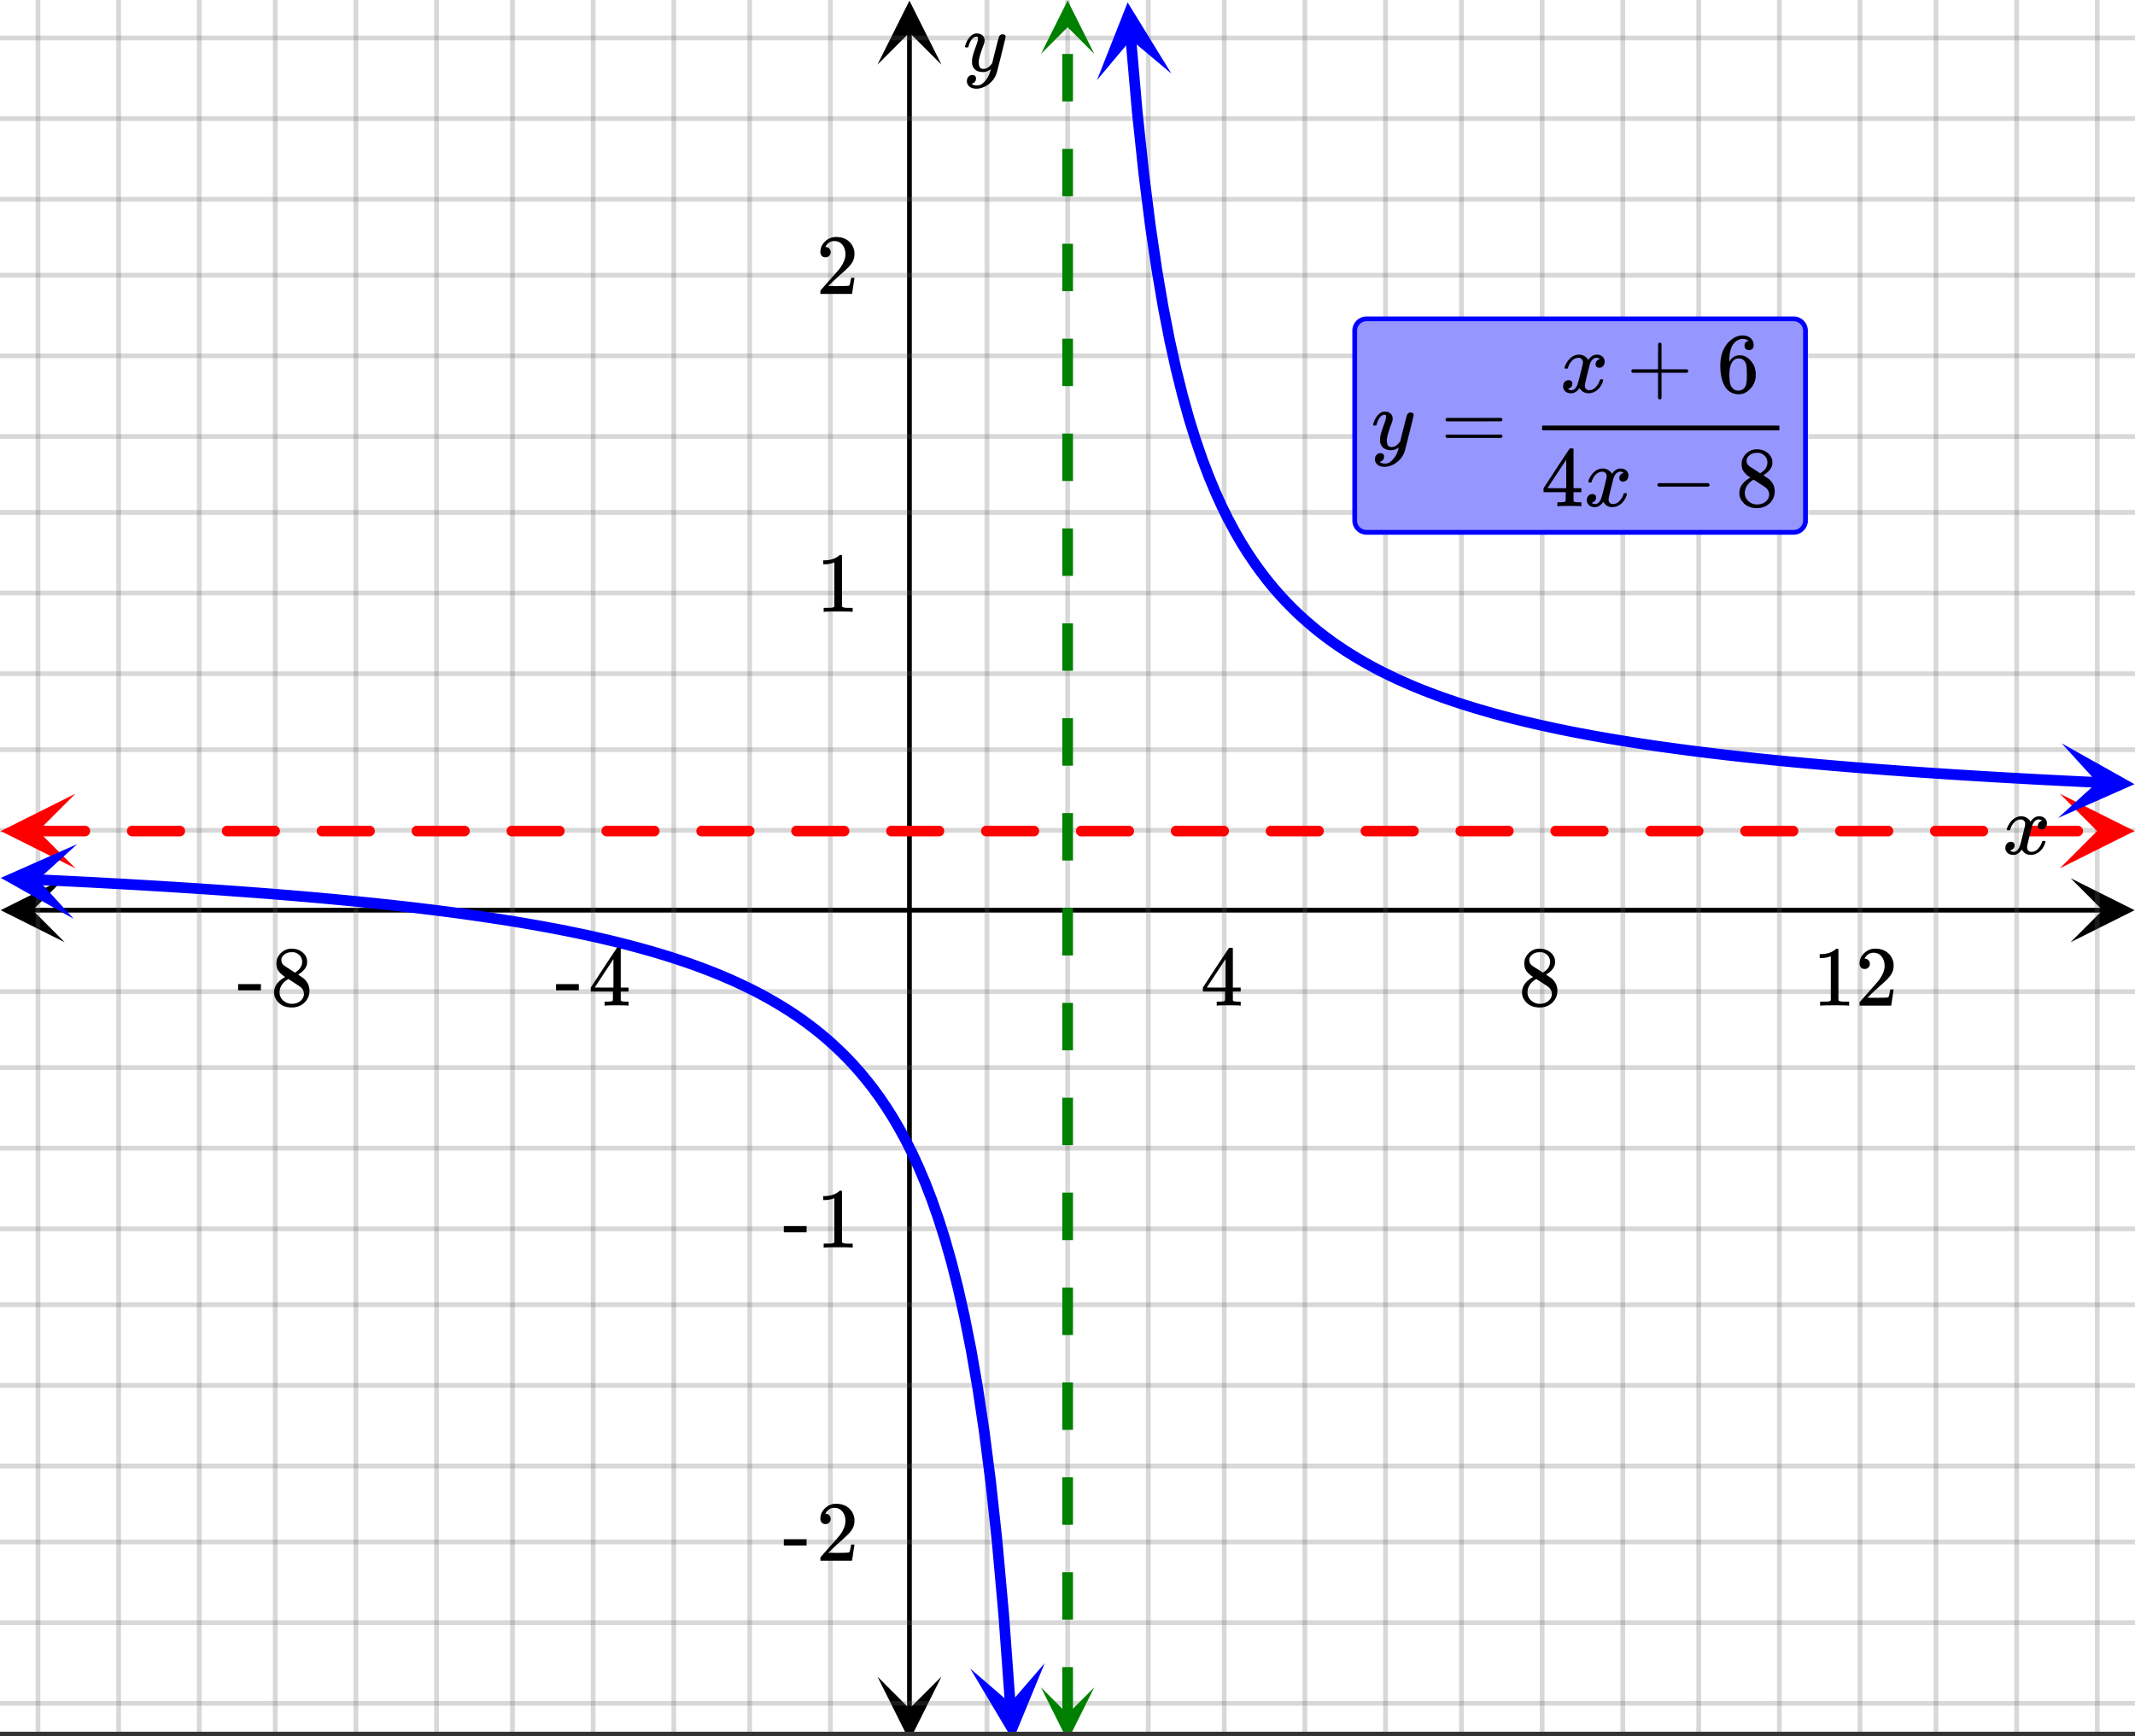 <svg xmlns="http://www.w3.org/2000/svg" xmlns:xlink="http://www.w3.org/1999/xlink" width="449.28" height="365.44" viewBox="0 0 336.96 274.08"><rect x="0" y="0" width="336.96" height="274.08" fill="#333333" stroke="none"/><defs><symbol overflow="visible" id="t"><path d="M.781-3.75C.727-3.8.703-3.848.703-3.89c.031-.25.172-.563.422-.938.414-.633.941-1.004 1.578-1.11.133-.007.235-.015.297-.015.313 0 .598.086.86.25.269.156.46.355.578.594.113-.157.187-.25.218-.282.332-.375.711-.562 1.14-.562.364 0 .661.105.891.312.227.211.344.465.344.766 0 .281-.078.516-.234.703a.776.776 0 0 1-.625.281.64.64 0 0 1-.422-.14.521.521 0 0 1-.156-.39c0-.415.222-.696.672-.845a.58.58 0 0 0-.141-.093.705.705 0 0 0-.39-.094.91.91 0 0 0-.266.031c-.336.149-.586.445-.75.89-.032.075-.164.579-.39 1.516-.231.93-.356 1.45-.376 1.563a1.827 1.827 0 0 0-.047.406c0 .211.063.383.188.516.125.125.289.187.5.187.383 0 .726-.16 1.031-.484.3-.32.508-.676.625-1.063.02-.082.04-.129.063-.14.03-.02.109-.031.234-.031.164 0 .25.039.25.109 0 .012-.012.058-.031.14-.149.563-.461 1.055-.938 1.47-.43.323-.875.484-1.344.484-.625 0-1.101-.282-1.421-.844-.262.406-.594.68-1 .812-.086.02-.2.032-.344.032-.524 0-.89-.188-1.11-.563a.953.953 0 0 1-.14-.531c0-.27.078-.5.234-.688a.798.798 0 0 1 .625-.28c.395 0 .594.187.594.562 0 .336-.164.574-.484.718a.359.359 0 0 1-.063.047l-.078.031c-.012.012-.024.016-.031.016h-.032c0 .031.063.074.188.125a.817.817 0 0 0 .36.078c.32 0 .597-.203.827-.61.102-.163.282-.75.532-1.75.05-.206.109-.437.171-.687.063-.257.11-.457.141-.593.031-.133.05-.211.063-.235a2.86 2.86 0 0 0 .078-.531.678.678 0 0 0-.188-.5.613.613 0 0 0-.484-.203c-.406 0-.762.156-1.063.469a2.562 2.562 0 0 0-.609 1.078c-.012.074-.031.12-.063.14a.752.752 0 0 1-.218.016zm0 0"/></symbol><symbol overflow="visible" id="z"><path d="M6.234-5.813c.125 0 .227.04.313.11.094.062.14.152.14.266 0 .117-.226 1.058-.671 2.828C5.578-.836 5.328.133 5.266.312a3.459 3.459 0 0 1-.688 1.22 3.641 3.641 0 0 1-1.11.874c-.491.239-.945.36-1.359.36-.687 0-1.152-.22-1.39-.657-.094-.125-.14-.304-.14-.53 0-.306.085-.544.265-.72.187-.168.379-.25.578-.25.394 0 .594.188.594.563 0 .332-.157.578-.47.734a.298.298 0 0 1-.062.032.295.295 0 0 0-.078.03c-.011.009-.023.016-.031.016L1.328 2c.031.05.129.11.297.172.133.05.273.078.422.078h.11c.155 0 .273-.012.359-.031.332-.094.648-.324.953-.688A3.69 3.69 0 0 0 4.188.25c.093-.3.14-.477.14-.531 0-.008-.012-.004-.031.015a.358.358 0 0 1-.078.047c-.336.239-.703.36-1.11.36-.46 0-.84-.106-1.14-.313-.293-.219-.48-.531-.563-.937a2.932 2.932 0 0 1-.015-.407c0-.218.007-.382.03-.5.063-.394.266-1.054.61-1.984.196-.531.297-.898.297-1.11a.838.838 0 0 0-.031-.265c-.024-.05-.074-.078-.156-.078h-.063c-.21 0-.406.094-.594.281-.293.293-.511.727-.656 1.297 0 .012-.008.027-.015.047a.188.188 0 0 1-.032.047l-.015.015c-.012.012-.028.016-.047.016h-.36C.305-3.8.281-3.836.281-3.86a.97.97 0 0 1 .047-.203c.188-.625.469-1.113.844-1.468.3-.282.617-.422.953-.422.383 0 .688.105.906.312.227.2.344.485.344.86-.023.168-.04.261-.047.281 0 .055-.07.246-.203.578-.367 1-.586 1.735-.656 2.203a1.857 1.857 0 0 0-.016.297c0 .344.05.61.156.797.114.18.313.266.594.266.207 0 .406-.051.594-.157a1.84 1.84 0 0 0 .422-.328c.093-.101.21-.242.36-.422a32.833 32.833 0 0 1 .25-1.063c.093-.35.175-.687.25-1 .343-1.35.534-2.062.577-2.124a.592.592 0 0 1 .578-.36zm0 0"/></symbol><symbol overflow="visible" id="u"><path d="M6.234 0c-.125-.031-.71-.047-1.75-.047-1.074 0-1.671.016-1.796.047h-.126v-.625h.422c.383-.008.618-.031.704-.063a.286.286 0 0 0 .171-.14c.008-.008.016-.25.016-.719v-.672h-3.5v-.625l2.031-3.11A431.58 431.58 0 0 1 4.5-9.108c.02-.008.113-.016.281-.016h.25l.078.078v6.203h1.235v.625H5.109V-.89a.25.25 0 0 0 .079.157c.07.062.328.101.765.109h.39V0zm-2.28-2.844v-4.5L1-2.859l1.469.015zm0 0"/></symbol><symbol overflow="visible" id="v"><path d="M2.313-4.516c-.438-.289-.778-.593-1.016-.906-.242-.312-.36-.723-.36-1.234 0-.383.07-.707.22-.969.195-.406.488-.734.874-.984.383-.25.82-.375 1.313-.375.613 0 1.144.164 1.594.484.445.324.722.734.828 1.234.007.055.015.164.015.329 0 .199-.008.328-.015.39-.137.594-.547 1.11-1.235 1.547l-.156.11c.5.343.758.523.781.53.664.544 1 1.215 1 2.016 0 .73-.265 1.356-.797 1.875-.53.508-1.199.766-2 .766C2.254.297 1.441-.11.922-.922c-.23-.32-.344-.71-.344-1.172 0-.976.578-1.785 1.735-2.422zM5-6.922c0-.383-.125-.71-.375-.984a1.69 1.69 0 0 0-.922-.516h-.437c-.48 0-.883.164-1.204.485-.23.21-.343.453-.343.734 0 .387.164.695.5.922.039.043.328.23.86.562l.78.516c.008-.008.067-.047.172-.11a2.95 2.95 0 0 0 .25-.187C4.758-5.883 5-6.36 5-6.922zM1.437-2.109c0 .523.192.96.579 1.312a2.01 2.01 0 0 0 1.359.516c.363 0 .695-.07 1-.219.3-.156.531-.36.688-.61.144-.226.218-.472.218-.734 0-.383-.156-.726-.468-1.031-.075-.07-.45-.328-1.125-.766l-.407-.265C3.133-4 3.02-4.07 2.937-4.125l-.109-.063-.156.079c-.563.367-.938.812-1.125 1.343-.074.243-.11.461-.11.657zm0 0"/></symbol><symbol overflow="visible" id="w"><path d="M5.61 0c-.157-.031-.872-.047-2.141-.047C2.207-.047 1.5-.03 1.344 0h-.157v-.625h.344c.52 0 .86-.008 1.016-.031.07-.008.18-.067.328-.172v-6.969c-.023 0-.059.016-.11.047a4.134 4.134 0 0 1-1.39.25h-.25v-.625h.25c.758-.02 1.39-.188 1.89-.5a2.46 2.46 0 0 0 .422-.313c.008-.03.063-.046.157-.046a.36.36 0 0 1 .234.078v8.078c.133.137.43.203.89.203h.798V0zm0 0"/></symbol><symbol overflow="visible" id="x"><path d="M1.484-5.781c-.25 0-.449-.078-.593-.235a.872.872 0 0 1-.22-.609c0-.645.243-1.195.735-1.656a2.46 2.46 0 0 1 1.766-.703c.77 0 1.41.21 1.922.625.508.418.82.964.937 1.64.008.168.016.32.016.453 0 .524-.156 1.012-.469 1.47-.25.374-.758.89-1.516 1.546-.324.281-.777.695-1.359 1.234l-.781.766 1.016.016c1.414 0 2.164-.024 2.25-.079.039-.007.085-.101.14-.28.031-.095.094-.4.188-.923v-.03h.53v.03l-.374 2.47V0h-5v-.25c0-.188.008-.29.031-.313.008-.007.383-.437 1.125-1.28.977-1.095 1.61-1.813 1.89-2.157.602-.82.907-1.57.907-2.25 0-.594-.156-1.086-.469-1.484-.312-.407-.746-.61-1.297-.61-.523 0-.945.235-1.265.703-.024.032-.047.079-.078.141a.274.274 0 0 0-.047.078c0 .012.02.016.062.016a.68.68 0 0 1 .547.25.801.801 0 0 1 .219.562c0 .23-.078.422-.235.578a.76.76 0 0 1-.578.235zm0 0"/></symbol><symbol overflow="visible" id="y"><path d="M.14-2.406v-.985h3.594v.985zm0 0"/></symbol><symbol overflow="visible" id="A"><path d="M.75-4.672c0-.125.063-.219.188-.281H9.53c.133.062.203.156.203.281 0 .094-.062.18-.187.25l-4.281.016H.969C.82-4.457.75-4.546.75-4.672zm0 2.61c0-.133.07-.223.219-.266h8.578a.249.249 0 0 0 .062.047l.063.047c.02.011.035.039.047.078.008.031.015.062.015.094 0 .117-.07.203-.203.265H.937C.813-1.859.75-1.945.75-2.063zm0 0"/></symbol><symbol overflow="visible" id="B"><path d="M1.328-3.094c-.137-.07-.203-.164-.203-.281 0-.113.066-.203.203-.266h7.828c.133.075.203.168.203.282 0 .105-.07.195-.203.265zm0 0"/></symbol><symbol overflow="visible" id="C"><path d="M.938-3.094C.813-3.164.75-3.258.75-3.375c0-.113.063-.203.188-.266h4.03v-2.015l.016-2.032c.094-.113.18-.171.266-.171.113 0 .203.07.266.203v4.015H9.53c.133.075.203.168.203.282 0 .105-.07.195-.203.265H5.516V.922c-.063.125-.157.187-.282.187-.117 0-.203-.062-.265-.187v-4.016zm0 0"/></symbol><symbol overflow="visible" id="D"><path d="M5.031-8.11c-.199-.195-.48-.304-.843-.328-.625 0-1.153.274-1.579.813-.418.586-.625 1.492-.625 2.719L2-4.86l.11-.172c.363-.54.859-.813 1.484-.813.414 0 .781.09 1.094.266a2.6 2.6 0 0 1 .64.547c.219.242.395.492.531.75.196.449.297.933.297 1.453v.234c0 .211-.027.403-.078.578-.105.532-.383 1.032-.828 1.5-.387.407-.82.66-1.297.766a2.688 2.688 0 0 1-.547.047c-.168 0-.32-.016-.453-.047-.668-.125-1.2-.484-1.594-1.078C.83-1.66.563-2.79.563-4.218c0-.97.171-1.817.515-2.548.344-.726.82-1.296 1.438-1.703a2.62 2.62 0 0 1 1.562-.515c.531 0 .953.14 1.266.421.32.282.484.665.484 1.141 0 .23-.07.414-.203.547-.125.137-.297.203-.516.203-.218 0-.398-.062-.53-.187-.126-.125-.188-.301-.188-.532 0-.406.21-.644.64-.718zm-.593 3.235a1.18 1.18 0 0 0-.97-.484c-.335 0-.605.105-.812.312C2.22-4.597 2-3.883 2-2.907c0 .794.05 1.345.156 1.657.094.273.242.5.453.688.22.187.477.28.782.28.457 0 .804-.171 1.046-.515.133-.187.22-.41.25-.672.04-.258.063-.64.063-1.14v-.422c0-.508-.023-.895-.063-1.156a1.566 1.566 0 0 0-.25-.688zm0 0"/></symbol><clipPath id="a"><path d="M0 0h336.96v273.344H0zm0 0"/></clipPath><clipPath id="b"><path d="M.102 138.613H11V149H.102zm0 0"/></clipPath><clipPath id="c"><path d="M326.79 138.613h10.17V149h-10.17zm0 0"/></clipPath><clipPath id="d"><path d="M5 0h327v273.344H5zm0 0"/></clipPath><clipPath id="e"><path d="M138.48 264H149v9.344h-10.52zm0 0"/></clipPath><clipPath id="f"><path d="M138.48 0H149v10.21h-10.52zm0 0"/></clipPath><clipPath id="g"><path d="M0 5h336.96v265H0zm0 0"/></clipPath><clipPath id="h"><path d="M.117 125.277H12V138H.117zm0 0"/></clipPath><clipPath id="i"><path d="M325.086 125.277h11.875V138h-11.875zm0 0"/></clipPath><clipPath id="j"><path d="M173 0h12v13h-12zm0 0"/></clipPath><clipPath id="k"><path d="M183.844-.133l2.328 26.438-26.438 2.324-2.324-26.434zm0 0"/></clipPath><clipPath id="l"><path d="M324 117h12.96v13H324zm0 0"/></clipPath><clipPath id="m"><path d="M325.379 117.328l26.508 1.258-1.258 26.508-26.508-1.258zm0 0"/></clipPath><clipPath id="n"><path d="M0 133h13v13H0zm0 0"/></clipPath><clipPath id="o"><path d="M.398 132.68l26.508 1.261-1.258 26.508-26.507-1.258zm0 0"/></clipPath><clipPath id="p"><path d="M153 262h12v11.344h-12zm0 0"/></clipPath><clipPath id="q"><path d="M164.887 262.512l1.937 26.465-26.465 1.937-1.941-26.465zm0 0"/></clipPath><clipPath id="r"><path d="M164.29 266H173v7.344h-8.71zm0 0"/></clipPath><clipPath id="s"><path d="M164.29 0H173v8.508h-8.71zm0 0"/></clipPath></defs><g clip-path="url(#a)" fill="#fff"><path d="M0 0h337v274.844H0zm0 0"/><path d="M0 0h337v274.844H0zm0 0"/></g><path d="M5.055 143.668h326.89" fill="none" stroke="#000" stroke-width=".749"/><g clip-path="url(#b)"><path d="M10.21 138.613L.103 143.668l10.109 5.055-5.055-5.055zm0 0"/></g><g clip-path="url(#c)"><path d="M326.79 138.613l10.108 5.055-10.109 5.055 5.055-5.055zm0 0"/></g><g clip-path="url(#d)"><path d="M155.77 0v274.844M168.5 0v274.844M181.23 0v274.844M193.216 0v274.844M205.945 0v274.844M218.675 0v274.844M230.657 0v274.844M243.391 0v274.844M256.12 0v274.844M268.101 0v274.844M280.833 0v274.844M293.562 0v274.844M305.548 0v274.844M318.277 0v274.844M331.007 0v274.844M131.056 0v274.844M118.325 0v274.844M106.343 0v274.844M93.609 0v274.844M80.88 0v274.844M68.899 0v274.844M56.167 0v274.844M43.438 0v274.844M31.453 0v274.844M18.723 0v274.844M5.993 0v274.844" fill="none" stroke-linecap="round" stroke-linejoin="round" stroke="#666" stroke-opacity=".251" stroke-width=".749"/></g><path d="M143.535 269.79V5.054" fill="none" stroke="#000" stroke-width=".749"/><g clip-path="url(#e)"><path d="M138.48 264.633l5.055 10.11 5.059-10.11-5.059 5.055zm0 0"/></g><g clip-path="url(#f)"><path d="M138.48 10.21L143.535.103l5.059 10.109-5.059-5.055zm0 0"/></g><g clip-path="url(#g)"><path d="M0 131.055h337M0 118.325h337M0 106.343h337M0 93.609h337M0 80.88h337M0 68.899h337M0 56.167h337M0 43.438h337M0 31.453h337M0 18.723h337M0 5.993h337M0 156.52h337M0 168.5h337M0 181.23h337M0 193.962h337M0 205.945h337M0 218.675h337M0 231.407h337M0 243.391h337M0 256.12h337M0 268.851h337" fill="none" stroke-linecap="round" stroke-linejoin="round" stroke="#666" stroke-opacity=".251" stroke-width=".749"/></g><path d="M5.898 130.332h7.489c.23 0 .43.082.593.246.168.164.25.363.25.598a.8.8 0 0 1-.25.594.811.811 0 0 1-.593.246H5.898a.814.814 0 0 1-.597-.246.811.811 0 0 1-.246-.594c0-.235.082-.434.246-.598a.814.814 0 0 1 .597-.246zm14.977 0h7.488c.235 0 .434.082.598.246a.814.814 0 0 1 .246.598c0 .23-.082.43-.246.594a.814.814 0 0 1-.598.246h-7.488a.811.811 0 0 1-.594-.246.8.8 0 0 1-.25-.594c0-.235.082-.434.25-.598a.811.811 0 0 1 .594-.246zm14.977 0h7.492c.23 0 .43.082.593.246a.814.814 0 0 1 .247.598c0 .23-.082.43-.246.594a.811.811 0 0 1-.594.246h-7.492a.811.811 0 0 1-.594-.246.811.811 0 0 1-.246-.594c0-.235.082-.434.246-.598a.811.811 0 0 1 .594-.246zm14.98 0h7.488c.23 0 .43.082.594.246.164.164.25.363.25.598 0 .23-.086.43-.25.594a.811.811 0 0 1-.594.246h-7.488a.814.814 0 0 1-.598-.246.811.811 0 0 1-.246-.594c0-.235.082-.434.246-.598a.814.814 0 0 1 .598-.246zm14.977 0h7.488c.234 0 .433.082.598.246a.814.814 0 0 1 .246.598c0 .23-.082.43-.246.594a.814.814 0 0 1-.598.246h-7.488a.82.82 0 0 1-.598-.246.811.811 0 0 1-.246-.594c0-.235.082-.434.246-.598a.82.82 0 0 1 .598-.246zm14.976 0h7.488c.235 0 .434.082.598.246a.814.814 0 0 1 .246.598c0 .23-.082.43-.246.594a.814.814 0 0 1-.598.246h-7.488a.811.811 0 0 1-.594-.246.811.811 0 0 1-.246-.594c0-.235.082-.434.246-.598a.811.811 0 0 1 .594-.246zm14.98 0h7.489c.23 0 .43.082.594.246a.814.814 0 0 1 .246.598c0 .23-.082.43-.246.594a.811.811 0 0 1-.594.246h-7.488a.814.814 0 0 1-.598-.246.811.811 0 0 1-.246-.594c0-.235.082-.434.246-.598a.814.814 0 0 1 .598-.246zm14.977 0h7.488a.82.82 0 0 1 .598.246.814.814 0 0 1 .246.598c0 .23-.082.43-.246.594a.82.82 0 0 1-.598.246h-7.488a.82.82 0 0 1-.597-.246.811.811 0 0 1-.247-.594c0-.235.082-.434.247-.598a.82.82 0 0 1 .597-.246zm14.977 0h7.488c.234 0 .434.082.598.246a.814.814 0 0 1 .246.598c0 .23-.082.43-.246.594a.814.814 0 0 1-.598.246h-7.488a.811.811 0 0 1-.594-.246.811.811 0 0 1-.246-.594c0-.235.082-.434.246-.598a.811.811 0 0 1 .594-.246zm14.98 0h7.488c.231 0 .43.082.594.246a.814.814 0 0 1 .246.598c0 .23-.082.43-.246.594a.811.811 0 0 1-.594.246H140.7a.814.814 0 0 1-.597-.246.811.811 0 0 1-.247-.594c0-.235.083-.434.247-.598a.814.814 0 0 1 .597-.246zm14.977 0h7.488a.82.82 0 0 1 .598.246.814.814 0 0 1 .246.598c0 .23-.082.43-.246.594a.82.82 0 0 1-.598.246h-7.488a.814.814 0 0 1-.598-.246.811.811 0 0 1-.246-.594c0-.235.082-.434.246-.598a.814.814 0 0 1 .598-.246zm14.976 0h7.489c.234 0 .433.082.597.246a.814.814 0 0 1 .246.598c0 .23-.082.43-.246.594a.814.814 0 0 1-.597.246h-7.489a.811.811 0 0 1-.593-.246.796.796 0 0 1-.246-.594.799.799 0 0 1 .246-.598.811.811 0 0 1 .593-.246zm14.977 0h7.492c.23 0 .43.082.594.246a.814.814 0 0 1 .246.598c0 .23-.082.43-.246.594a.811.811 0 0 1-.594.246h-7.492a.811.811 0 0 1-.594-.246.811.811 0 0 1-.246-.594c0-.235.082-.434.246-.598a.811.811 0 0 1 .594-.246zm14.98 0h7.489c.234 0 .43.082.593.246.168.164.25.363.25.598a.8.8 0 0 1-.25.594.805.805 0 0 1-.593.246h-7.489a.814.814 0 0 1-.597-.246.811.811 0 0 1-.246-.594c0-.235.082-.434.246-.598a.814.814 0 0 1 .597-.246zm14.977 0h7.488c.235 0 .434.082.598.246a.814.814 0 0 1 .246.598c0 .23-.082.43-.246.594a.814.814 0 0 1-.598.246h-7.488a.811.811 0 0 1-.594-.246.8.8 0 0 1-.25-.594c0-.235.082-.434.25-.598a.811.811 0 0 1 .594-.246zm14.976 0h7.493c.23 0 .43.082.593.246a.814.814 0 0 1 .247.598c0 .23-.083.43-.247.594a.811.811 0 0 1-.593.246h-7.493a.811.811 0 0 1-.593-.246.811.811 0 0 1-.246-.594c0-.235.082-.434.246-.598a.811.811 0 0 1 .594-.246zm14.981 0h7.488c.23 0 .43.082.594.246.168.164.25.363.25.598a.8.8 0 0 1-.25.594.811.811 0 0 1-.594.246h-7.488a.814.814 0 0 1-.598-.246.811.811 0 0 1-.246-.594c0-.235.082-.434.246-.598a.814.814 0 0 1 .598-.246zm14.977 0h7.488c.234 0 .433.082.597.246a.814.814 0 0 1 .247.598c0 .23-.082.43-.247.594a.814.814 0 0 1-.597.246h-7.488a.805.805 0 0 1-.594-.246.8.8 0 0 1-.25-.594c0-.235.082-.434.25-.598a.805.805 0 0 1 .594-.246zm14.976 0h7.492c.23 0 .43.082.594.246a.814.814 0 0 1 .246.598c0 .23-.082.43-.246.594a.811.811 0 0 1-.594.246h-7.492a.811.811 0 0 1-.594-.246.811.811 0 0 1-.246-.594c0-.235.082-.434.246-.598a.811.811 0 0 1 .594-.246zm14.98 0h7.489c.23 0 .43.082.594.246a.833.833 0 0 1 0 1.192.811.811 0 0 1-.594.246h-7.488a.814.814 0 0 1-.598-.246.811.811 0 0 1-.246-.594c0-.235.082-.434.246-.598a.814.814 0 0 1 .598-.246zm14.977 0h7.488c.235 0 .434.082.598.246a.814.814 0 0 1 .246.598c0 .23-.082.43-.246.594a.814.814 0 0 1-.598.246h-7.488a.82.82 0 0 1-.598-.246.811.811 0 0 1-.246-.594c0-.235.082-.434.246-.598a.82.82 0 0 1 .598-.246zm14.977 0h7.488c.234 0 .434.082.598.246a.814.814 0 0 1 .246.598c0 .23-.082.43-.246.594a.814.814 0 0 1-.598.246h-7.488a.811.811 0 0 1-.594-.246.811.811 0 0 1-.246-.594c0-.235.082-.434.246-.598a.811.811 0 0 1 .594-.246zm0 0" fill="red"/><g clip-path="url(#h)"><path d="M11.914 125.277L.117 131.176l11.797 5.894-5.898-5.894zm0 0" fill="red"/></g><g clip-path="url(#i)"><path d="M325.086 125.277l11.797 5.899-11.797 5.894 5.898-5.894zm0 0" fill="red"/></g><path d="M178.477 6.14l1.023 11.645 1.027 9.656 1.024 8.145 1.023 6.957 1.024 6.012 1.027 5.25 1.023 4.62 1.024 4.102 1.023 3.664 1.024 3.293 1.027 2.973 1.024 2.703 1.023 2.461 1.023 2.258 1.028 2.074 1.023 1.91 1.024 1.77 1.023 1.64 1.027 1.528 1.024 1.426 1.023 1.332 1.024 1.25 1.027 1.171 1.024 1.102 1.023 1.04 1.023.98 1.028.925 1.023.88 1.024.835 1.023.79 1.024.753 1.027.715 1.023.684 1.024.648 1.023.625 1.028.594 1.023.57 1.023.547 1.024.523 1.027.5 1.024.485 1.023.46 1.023.45 1.028.43 1.023.414 1.024.398 1.023.383 1.027.375 1.024.355 1.023.348 1.024.336 1.027.324 1.024.317 1.023.304 1.023.293 1.024.29 1.027.277 1.024.27 1.023.261 1.024.254 1.027.246 1.023.238 1.024.235 1.023.226 1.028.223 1.023.215 2.047.414 1.027.199 2.047.383 1.024.183 1.027.18 1.023.176 1.024.172 1.023.168 1.024.164 1.027.16 1.023.156 1.024.152 1.023.149 1.028.148 2.046.282 1.024.136 1.027.137 2.047.258 1.024.125 1.027.125 2.047.242 1.023.113 1.028.118 3.07.328 1.027.105 1.024.106 2.047.203 1.023.097 1.027.098 2.047.188 1.024.09 1.027.09 1.023.09 2.047.17 1.028.087 2.047.164 1.023.078 1.027.082 1.024.074 1.023.078 1.024.075 1.027.074 1.023.074 3.07.211 1.028.07 3.07.2 1.028.062 1.023.066 2.047.125 1.027.06 1.024.062 2.047.117 1.027.058 1.023.055 1.024.059 1.023.054 1.028.055 1.023.055 1.024.05 1.023.055 1.027.05 3.07.153 1.024.047 1.027.05" fill="none" stroke-width="1.685" stroke-linecap="round" stroke-linejoin="round" stroke="#00f"/><g clip-path="url(#j)"><g clip-path="url(#k)"><path d="M184.879 11.617L177.969.383l-4.84 12.27 5.36-6.395zm0 0" fill="#00f"/></g></g><g clip-path="url(#l)"><g clip-path="url(#m)"><path d="M325.379 117.328l11.504 6.45-12.063 5.331 6.172-5.613zm0 0" fill="#00f"/></g></g><path d="M5.89 138.848l1.032.047 3.094.152 1.027.05 1.031.051 1.031.055 1.032.05 2.062.11 1.028.059 1.03.055 3.095.175 1.027.059 1.031.062 1.031.06 1.032.062 1.03.066 1.032.062 1.028.067 3.093.2 2.063.14 1.027.07 4.125.297 1.027.078 2.063.156 2.062.164 1.032.086 1.027.082 1.031.09 1.032.086 2.062.18 1.031.094 1.028.093 3.093.293 1.032.102 1.027.105 2.062.211 2.063.219 1.031.113 1.028.117 1.03.118 1.032.12 3.094.376 1.027.133 1.031.132 2.063.274 1.031.144 1.028.145 1.03.148 1.032.153 2.063.312 1.03.164 1.028.164 1.031.172 1.032.176 2.062.36 1.031.19 1.028.192 1.031.195 1.031.204 1.031.207 1.032.214 1.027.22 1.031.226 1.032.23 1.03.238 1.032.247 1.031.253 1.028.258 1.03.266 1.032.277 1.031.285 1.032.293 1.03.301 1.028.313 1.031.32 1.032.336 1.031.344 1.031.355 1.028.371 1.03.38 1.032.398 1.031.41 1.032.425 1.03.442 1.028.46 1.031.481 1.032.496 1.03.52 1.032.543 1.031.566 1.028.59 1.031.617 1.031.645 1.032.676 1.03.71 1.028.747 1.031.785 1.032.824 1.03.871 1.032.922 1.031.973L133.68 167l1.031 1.094 1.031 1.16 1.031 1.238 1.032 1.32 1.031 1.41 1.027 1.516 1.032 1.625 1.03 1.754 1.032 1.895 1.031 2.05 1.028 2.235 1.03 2.437 1.032 2.672 1.031 2.946 1.032 3.254 1.03 3.625 1.028 4.054 1.031 4.567 1.032 5.187 1.031 5.938 1.031 6.867 1.031 8.031 1.028 9.52 1.031 11.468 1.031 14.078" fill="none" stroke-width="1.685" stroke-linecap="round" stroke-linejoin="round" stroke="#00f"/><g clip-path="url(#n)"><g clip-path="url(#o)"><path d="M12.18 133.242L.117 138.57l11.504 6.453-5.613-6.171zm0 0" fill="#00f"/></g></g><g clip-path="url(#p)"><g clip-path="url(#q)"><path d="M164.887 262.512l-5.02 12.191-6.742-11.332 6.313 5.453zm0 0" fill="#00f"/></g></g><path d="M167.656 270.629v-7.488h1.688v7.488m-1.688-14.977v-7.488h1.688v7.488m-1.688-14.976v-7.492h1.688v7.492m-1.688-14.98v-7.489h1.688v7.488m-1.688-14.976v-7.489h1.688v7.489m-1.688-14.977v-7.492h1.688v7.492m-1.688-14.98v-7.489h1.688v7.489m-1.688-14.977v-7.488h1.688v7.488m-1.688-14.976v-7.489h1.688v7.489m-1.688-14.98v-7.49h1.688v7.49m-1.688-14.977v-7.489h1.688v7.489m-1.688-14.977v-7.488h1.688v7.488m-1.688-14.98v-7.489h1.688v7.489m-1.688-14.977V68.43h1.688v7.488m-1.688-14.977v-7.488h1.688v7.488m-1.688-14.976v-7.492h1.688v7.492m-1.688-14.98v-7.489h1.688v7.488m-1.688-14.976V8.52h1.688v7.488" fill="green"/><g clip-path="url(#r)"><path d="M164.29 266.332l4.21 8.426 4.21-8.426-4.21 4.215zm0 0" fill="green"/></g><g clip-path="url(#s)"><path d="M164.29 8.508L168.5.086l4.21 8.422-4.21-4.211zm0 0" fill="green"/></g><use xlink:href="#t" x="316.031" y="134.8"/><use xlink:href="#u" x="189.469" y="158.727"/><use xlink:href="#v" x="239.644" y="158.727"/><use xlink:href="#w" x="286.076" y="158.727"/><use xlink:href="#x" x="292.816" y="158.727"/><use xlink:href="#y" x="87.62" y="158.727"/><use xlink:href="#u" x="92.862" y="158.727"/><use xlink:href="#y" x="37.444" y="158.727"/><use xlink:href="#v" x="42.687" y="158.727"/><use xlink:href="#z" x="152.024" y="11.233"/><use xlink:href="#w" x="128.809" y="96.569"/><use xlink:href="#x" x="128.809" y="46.394"/><use xlink:href="#y" x="123.567" y="196.92"/><use xlink:href="#w" x="128.809" y="196.92"/><use xlink:href="#y" x="123.567" y="246.347"/><use xlink:href="#x" x="128.809" y="246.347"/><path d="M213.809 82.152V52.2c0-.25.046-.488.14-.719a1.876 1.876 0 0 1 1.016-1.011c.226-.098.469-.145.715-.145h67.398c.25 0 .488.047.719.145.23.094.43.23.605.406.176.176.313.375.407.605.097.23.144.47.144.72v29.952a1.856 1.856 0 0 1-.55 1.324 1.816 1.816 0 0 1-.606.407c-.23.094-.469.14-.719.14H215.68a1.866 1.866 0 0 1-1.871-1.87zm0 0" fill="#9696ff" stroke="#00f" stroke-width=".749"/><use xlink:href="#z" x="216.429" y="70.92"/><use xlink:href="#A" x="227.393" y="70.92"/><use xlink:href="#u" x="243.237" y="79.906"/><use xlink:href="#t" x="249.977" y="79.906"/><use xlink:href="#B" x="260.461" y="79.906"/><use xlink:href="#v" x="273.941" y="79.906"/><path d="M243.39 67.176h37.442v.75h-37.441zm0 0"/><use xlink:href="#t" x="246.232" y="61.933"/><use xlink:href="#C" x="256.717" y="61.933"/><g><use xlink:href="#D" x="270.946" y="61.933"/></g></svg>